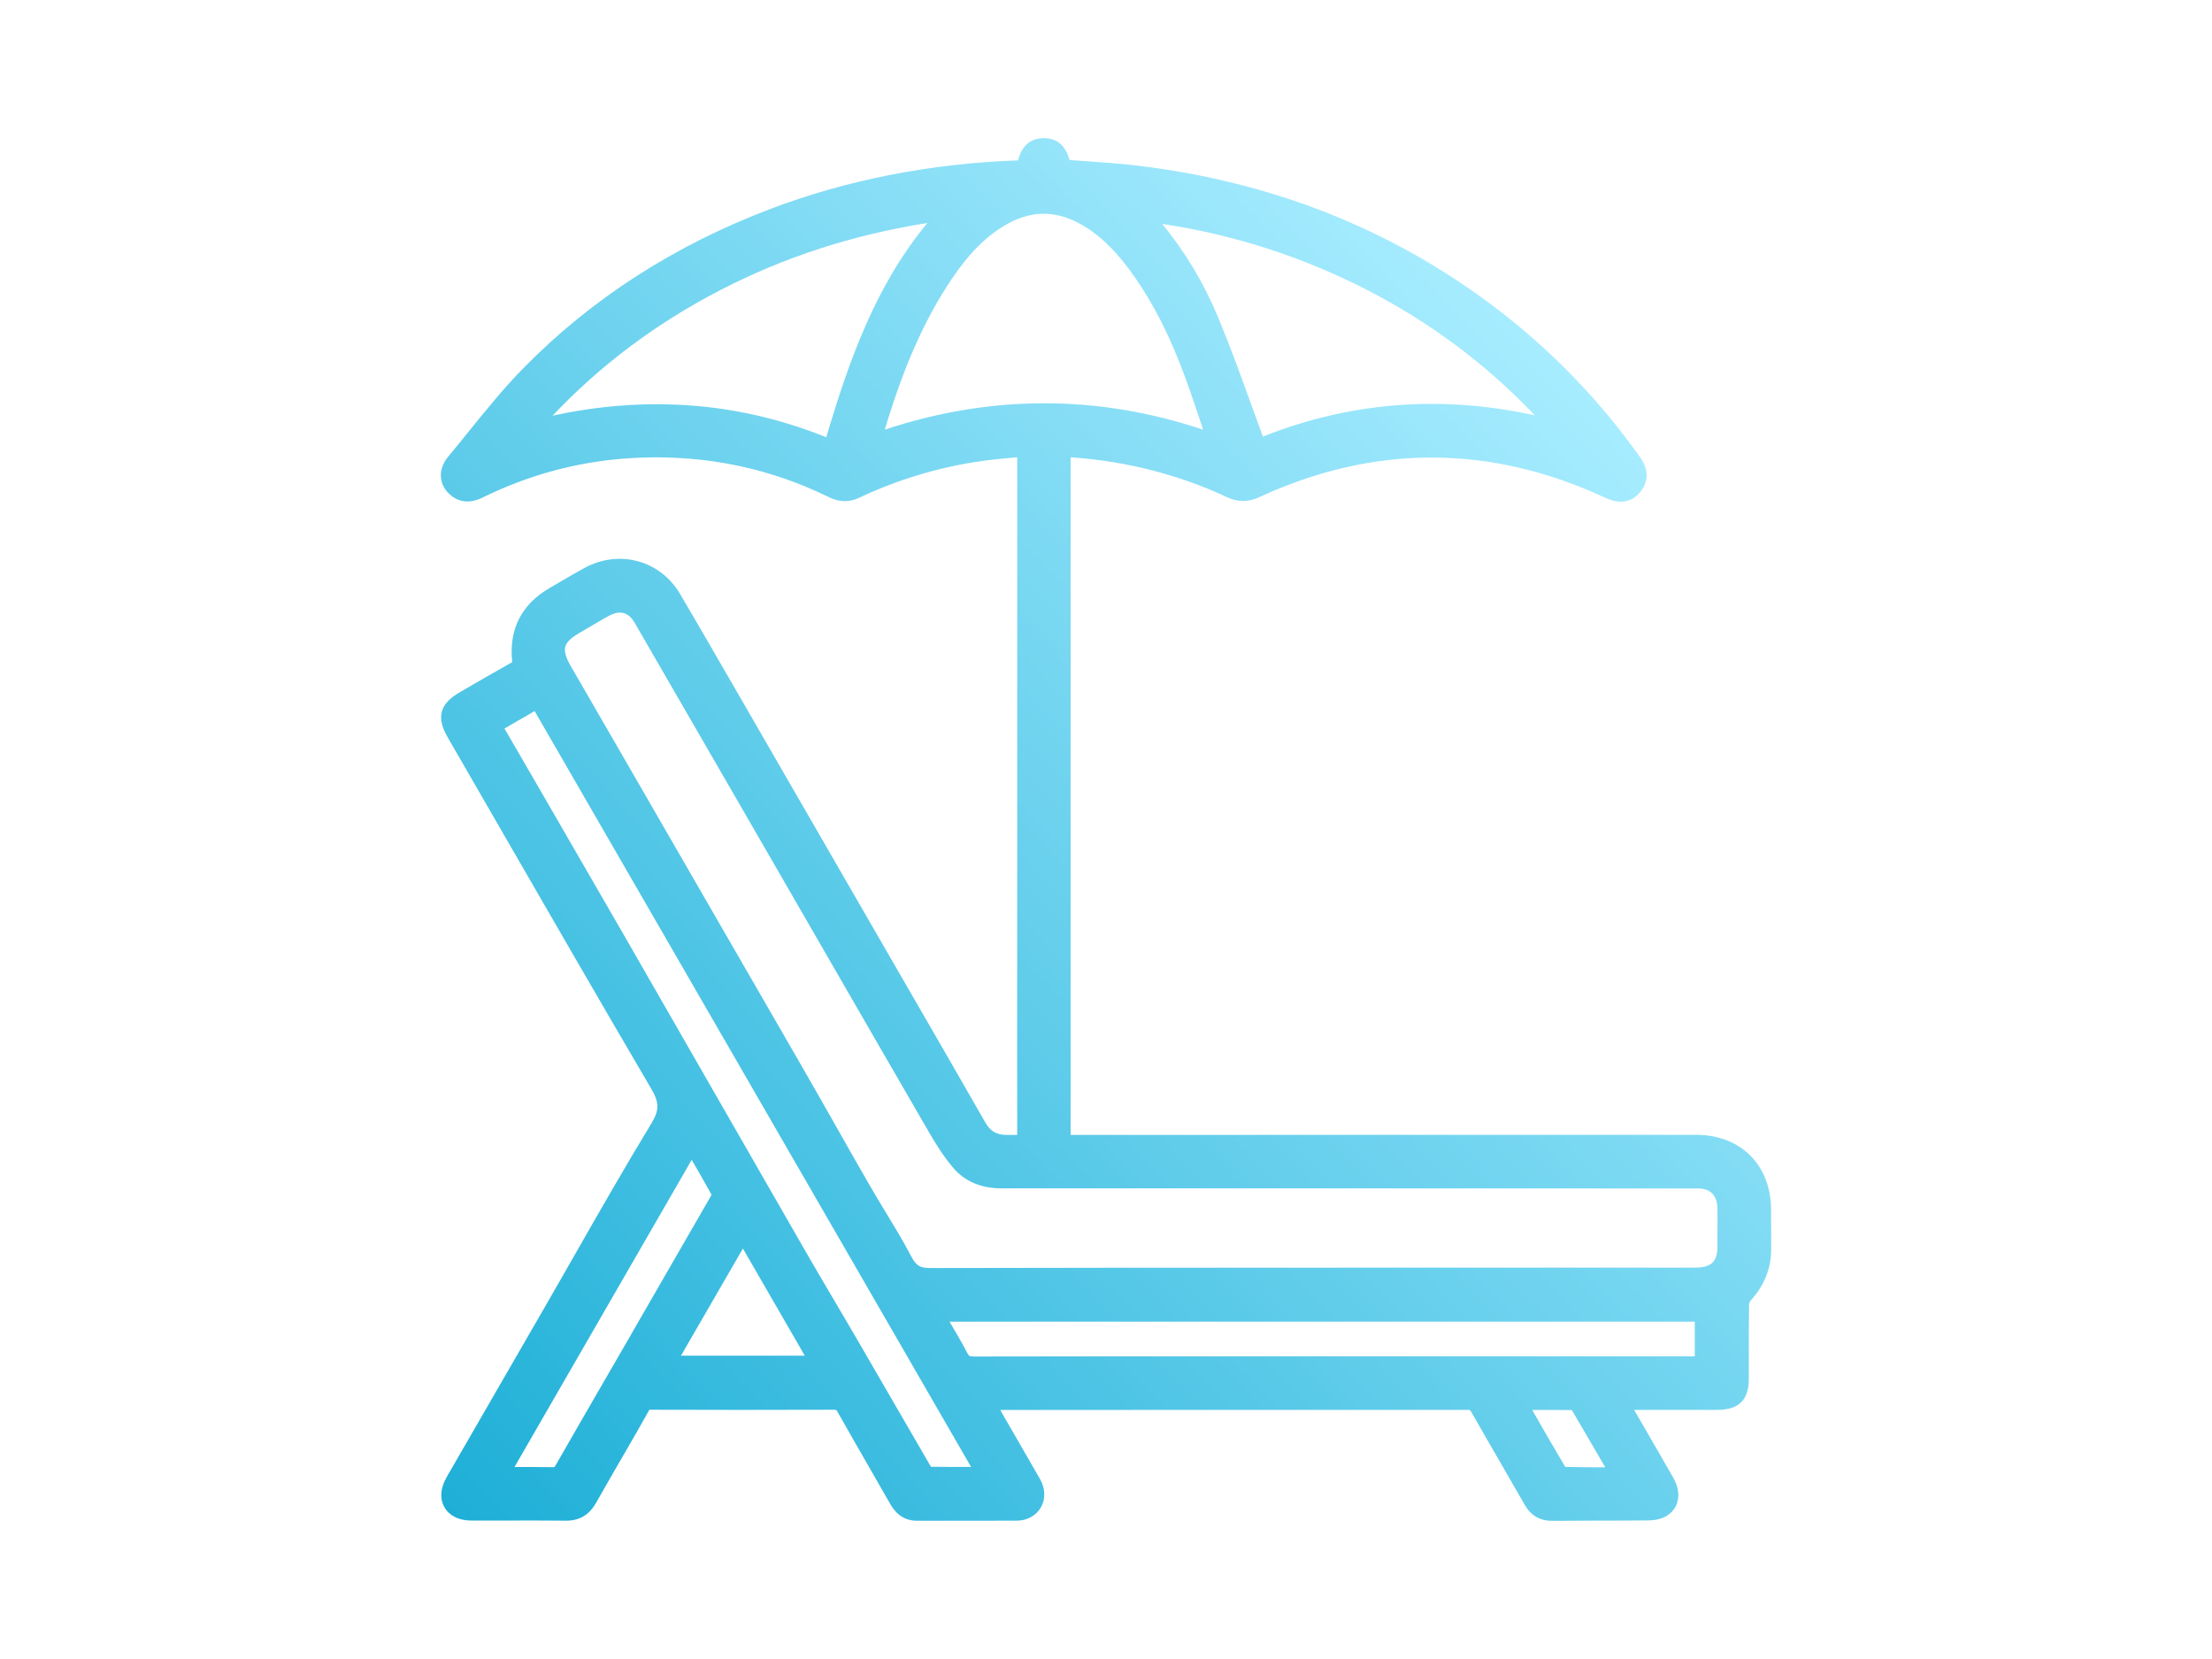 <svg width="320" height="240" viewBox="0 0 320 240" fill="none" xmlns="http://www.w3.org/2000/svg">
<path d="M256.214 177.1V175.06C256.214 168.56 251.854 164.18 245.364 164.17C242.324 164.17 179.144 164.17 154.884 164.18V66.33C154.884 66.27 154.884 66.21 154.884 66.16C155.004 66.16 155.114 66.17 155.234 66.18C163.074 66.75 170.584 68.69 177.554 71.94C179.104 72.66 180.574 72.66 182.174 71.92C198.734 64.27 215.534 64.28 232.104 71.95C232.904 72.32 235.334 73.45 237.214 71.26C239.234 68.91 237.654 66.7 237.144 65.97C231.694 58.33 225.244 51.54 217.964 45.78C202.584 33.6 184.434 26.24 164.014 23.9C161.624 23.63 159.194 23.46 156.844 23.3C156.134 23.25 155.434 23.2 154.724 23.15C154.344 21.74 153.454 20 151.044 19.99H151.034C148.524 19.99 147.644 21.76 147.274 23.2C134.624 23.65 122.594 26.01 111.514 30.2C97.614 35.46 85.584 43.2 75.754 53.22C72.814 56.21 70.154 59.52 67.574 62.71C66.654 63.85 65.734 64.99 64.794 66.12C63.344 67.87 63.454 70.08 65.044 71.51C66.394 72.72 68.024 72.87 69.874 71.95C77.014 68.44 84.654 66.5 92.594 66.21C102.274 65.83 111.434 67.76 119.864 71.9C121.404 72.66 122.854 72.69 124.294 72.01C129.914 69.35 135.884 67.56 142.064 66.69C143.544 66.48 145.034 66.34 146.574 66.2C146.764 66.18 146.954 66.16 147.154 66.15V121.53L147.144 151.48C147.144 152.47 147.144 160.01 147.154 164.18C146.404 164.18 145.884 164.18 145.664 164.18H145.634C144.144 164.18 143.264 163.66 142.514 162.34C139.294 156.7 136.044 151.07 132.794 145.45L130.484 141.45C122.434 127.5 114.384 113.55 106.334 99.61L104.824 97C102.684 93.3 100.554 89.6 98.384 85.92C95.504 81.04 89.554 79.44 84.534 82.17C83.384 82.8 82.244 83.47 81.114 84.13L79.504 85.07C75.434 87.42 73.574 91.08 74.104 95.79C71.544 97.22 69.004 98.69 66.474 100.17C63.604 101.84 63.094 103.78 64.754 106.65L72.484 120.05C79.574 132.34 86.904 145.05 94.214 157.51C95.394 159.52 95.394 160.59 94.244 162.5C90.394 168.84 86.654 175.38 83.044 181.71C81.584 184.26 80.134 186.81 78.664 189.35L73.594 198.13C70.594 203.32 67.594 208.51 64.604 213.71C63.704 215.28 63.594 216.83 64.304 218.06C65.004 219.28 66.374 219.96 68.154 219.97C69.894 219.97 71.634 219.97 73.374 219.97C76.194 219.97 79.014 219.95 81.834 219.99H81.924C84.474 219.99 85.624 218.48 86.274 217.33C87.604 214.97 88.964 212.63 90.324 210.28C91.524 208.21 92.714 206.15 93.934 203.96C93.934 203.96 93.934 203.92 94.164 203.94C102.964 203.97 111.764 203.97 120.574 203.94C120.984 203.94 121.004 203.95 121.204 204.32C122.674 206.93 124.174 209.53 125.664 212.13C126.694 213.92 127.734 215.72 128.754 217.52C129.104 218.13 130.174 220 132.624 220C134.484 220 136.354 220 138.214 220C141.174 220 144.134 220 147.084 219.99C148.594 219.98 149.894 219.26 150.574 218.08C151.274 216.87 151.234 215.34 150.464 213.99C149.394 212.12 148.324 210.26 147.244 208.39L145.274 204.98C145.084 204.65 144.894 204.31 144.704 203.97H151.674C174.424 203.97 189.564 203.97 212.324 203.96C212.604 203.97 212.654 204 212.654 204C212.654 204 212.724 204.05 212.864 204.29C214.264 206.76 215.684 209.22 217.104 211.67C218.264 213.67 219.414 215.67 220.564 217.68C221.444 219.23 222.764 220.01 224.494 220.01H224.534C226.814 219.99 229.104 219.99 231.384 219.98C233.754 219.98 236.114 219.98 238.484 219.95C240.904 219.93 241.944 218.75 242.344 218.05C242.744 217.35 243.244 215.85 242.044 213.74C241.014 211.94 239.974 210.14 238.934 208.34L237.144 205.25C236.894 204.82 236.654 204.4 236.404 203.96H248.364C251.564 203.96 252.994 202.56 252.994 199.4V196.75C252.994 194.08 252.984 191.41 253.024 188.74C253.024 188.56 253.154 188.25 253.274 188.12C255.244 185.97 256.234 183.48 256.224 180.72V177.11L256.214 177.1ZM197.794 41.96C206.944 46.66 215.074 52.75 222.044 60.09C208.544 57.11 195.334 58.14 182.694 63.16C182.174 61.75 181.674 60.35 181.164 58.94C179.634 54.71 178.054 50.33 176.304 46.11C174.174 40.97 171.424 36.37 168.114 32.39C178.454 33.93 188.424 37.14 197.794 41.96ZM119.534 63.25C112.494 60.44 105.514 58.91 98.264 58.56C97.184 58.51 96.094 58.48 95.004 58.48C90.004 58.48 84.954 59.03 79.934 60.14C86.824 52.84 94.974 46.74 104.204 41.97C113.494 37.17 123.334 33.98 134.164 32.26C126.644 41.34 122.854 52.08 119.534 63.25ZM128.004 62.14C130.754 52.96 133.764 46.19 137.674 40.37C140.204 36.61 142.734 34.09 145.654 32.44C149.384 30.33 153.044 30.42 156.844 32.72C159.504 34.34 161.824 36.69 164.344 40.36C167.034 44.26 169.344 48.87 171.404 54.46C172.264 56.79 173.044 59.14 173.834 61.5C173.904 61.72 173.984 61.94 174.054 62.16C166.434 59.61 158.764 58.34 151.074 58.34C143.384 58.34 135.684 59.61 128.014 62.15L128.004 62.14ZM91.544 192.63L87.664 199.34C85.224 203.55 82.784 207.77 80.374 211.99C80.274 212.17 80.214 212.23 80.214 212.23C80.204 212.23 80.134 212.25 79.954 212.25C78.794 212.23 77.644 212.22 76.454 212.22C75.794 212.22 75.124 212.22 74.434 212.22L100.064 167.79C101.064 169.51 102.024 171.16 102.934 172.83C102.894 172.92 102.844 173.03 102.764 173.16C99.034 179.65 95.294 186.14 91.544 192.62V192.63ZM98.514 196.12L107.474 180.62L116.424 196.12H98.514ZM134.684 212.19C134.684 212.19 134.634 212.11 134.604 212.07C132.654 208.73 130.724 205.38 128.784 202.03C127.134 199.18 125.494 196.34 123.834 193.49C122.764 191.65 121.674 189.81 120.594 187.97C119.204 185.61 117.804 183.25 116.444 180.87C112.194 173.48 107.954 166.09 103.714 158.7C99.104 150.67 94.504 142.64 89.884 134.62C86.134 128.11 82.374 121.61 78.614 115.11L73.044 105.5C73.044 105.5 73.004 105.42 72.974 105.39L77.344 102.87L140.484 212.22C138.494 212.22 136.574 212.22 134.674 212.19H134.684ZM226.524 212.21C226.524 212.21 226.464 212.21 226.424 212.19C224.804 209.47 223.224 206.72 221.654 203.97C223.574 203.97 225.484 203.97 227.384 203.98C228.994 206.71 230.594 209.46 232.224 212.27C230.324 212.27 228.424 212.26 226.524 212.21ZM245.164 196.21H184.084C167.134 196.21 157.814 196.21 140.874 196.24H140.864C140.234 196.24 140.164 196.17 139.914 195.69C139.124 194.18 138.274 192.72 137.364 191.2H245.174V196.21H245.164ZM248.464 180.17C248.464 182.54 247.604 183.38 245.184 183.38C245.184 183.38 155.944 183.37 134.594 183.44H134.554C133.074 183.44 132.524 183.09 131.794 181.7C130.664 179.54 129.384 177.44 128.154 175.41C127.404 174.17 126.654 172.94 125.934 171.69C124.234 168.75 122.554 165.79 120.884 162.83C119.154 159.78 117.424 156.74 115.674 153.7C107.624 139.74 99.564 125.78 91.504 111.82L82.524 96.28C81.844 95.11 81.604 94.21 81.774 93.56C81.954 92.91 82.604 92.26 83.764 91.6C84.314 91.29 84.854 90.97 85.394 90.64C86.284 90.11 87.174 89.59 88.084 89.09C88.654 88.78 89.184 88.62 89.664 88.62C90.534 88.62 91.254 89.12 91.824 90.11C97.334 99.62 102.834 109.14 108.324 118.66L117.444 134.46C123.094 144.26 128.744 154.05 134.414 163.83C135.284 165.33 136.474 167.28 137.934 168.99C139.564 170.9 141.954 171.91 144.844 171.91C163.684 171.92 235.974 171.91 245.674 171.93C247.444 171.93 248.424 172.95 248.454 174.79C248.474 176.24 248.464 177.68 248.454 179.13V180.17H248.464Z" fill="url(#paint0_linear_12064_361)"/>
<defs>
<linearGradient id="paint0_linear_12064_361" x1="68.624" y1="222.73" x2="235.204" y2="62.42" gradientUnits="userSpaceOnUse">
<stop stop-color="#1EAFD7"/>
<stop offset="1" stop-color="#A7ECFF"/>
</linearGradient>
</defs>
</svg>
